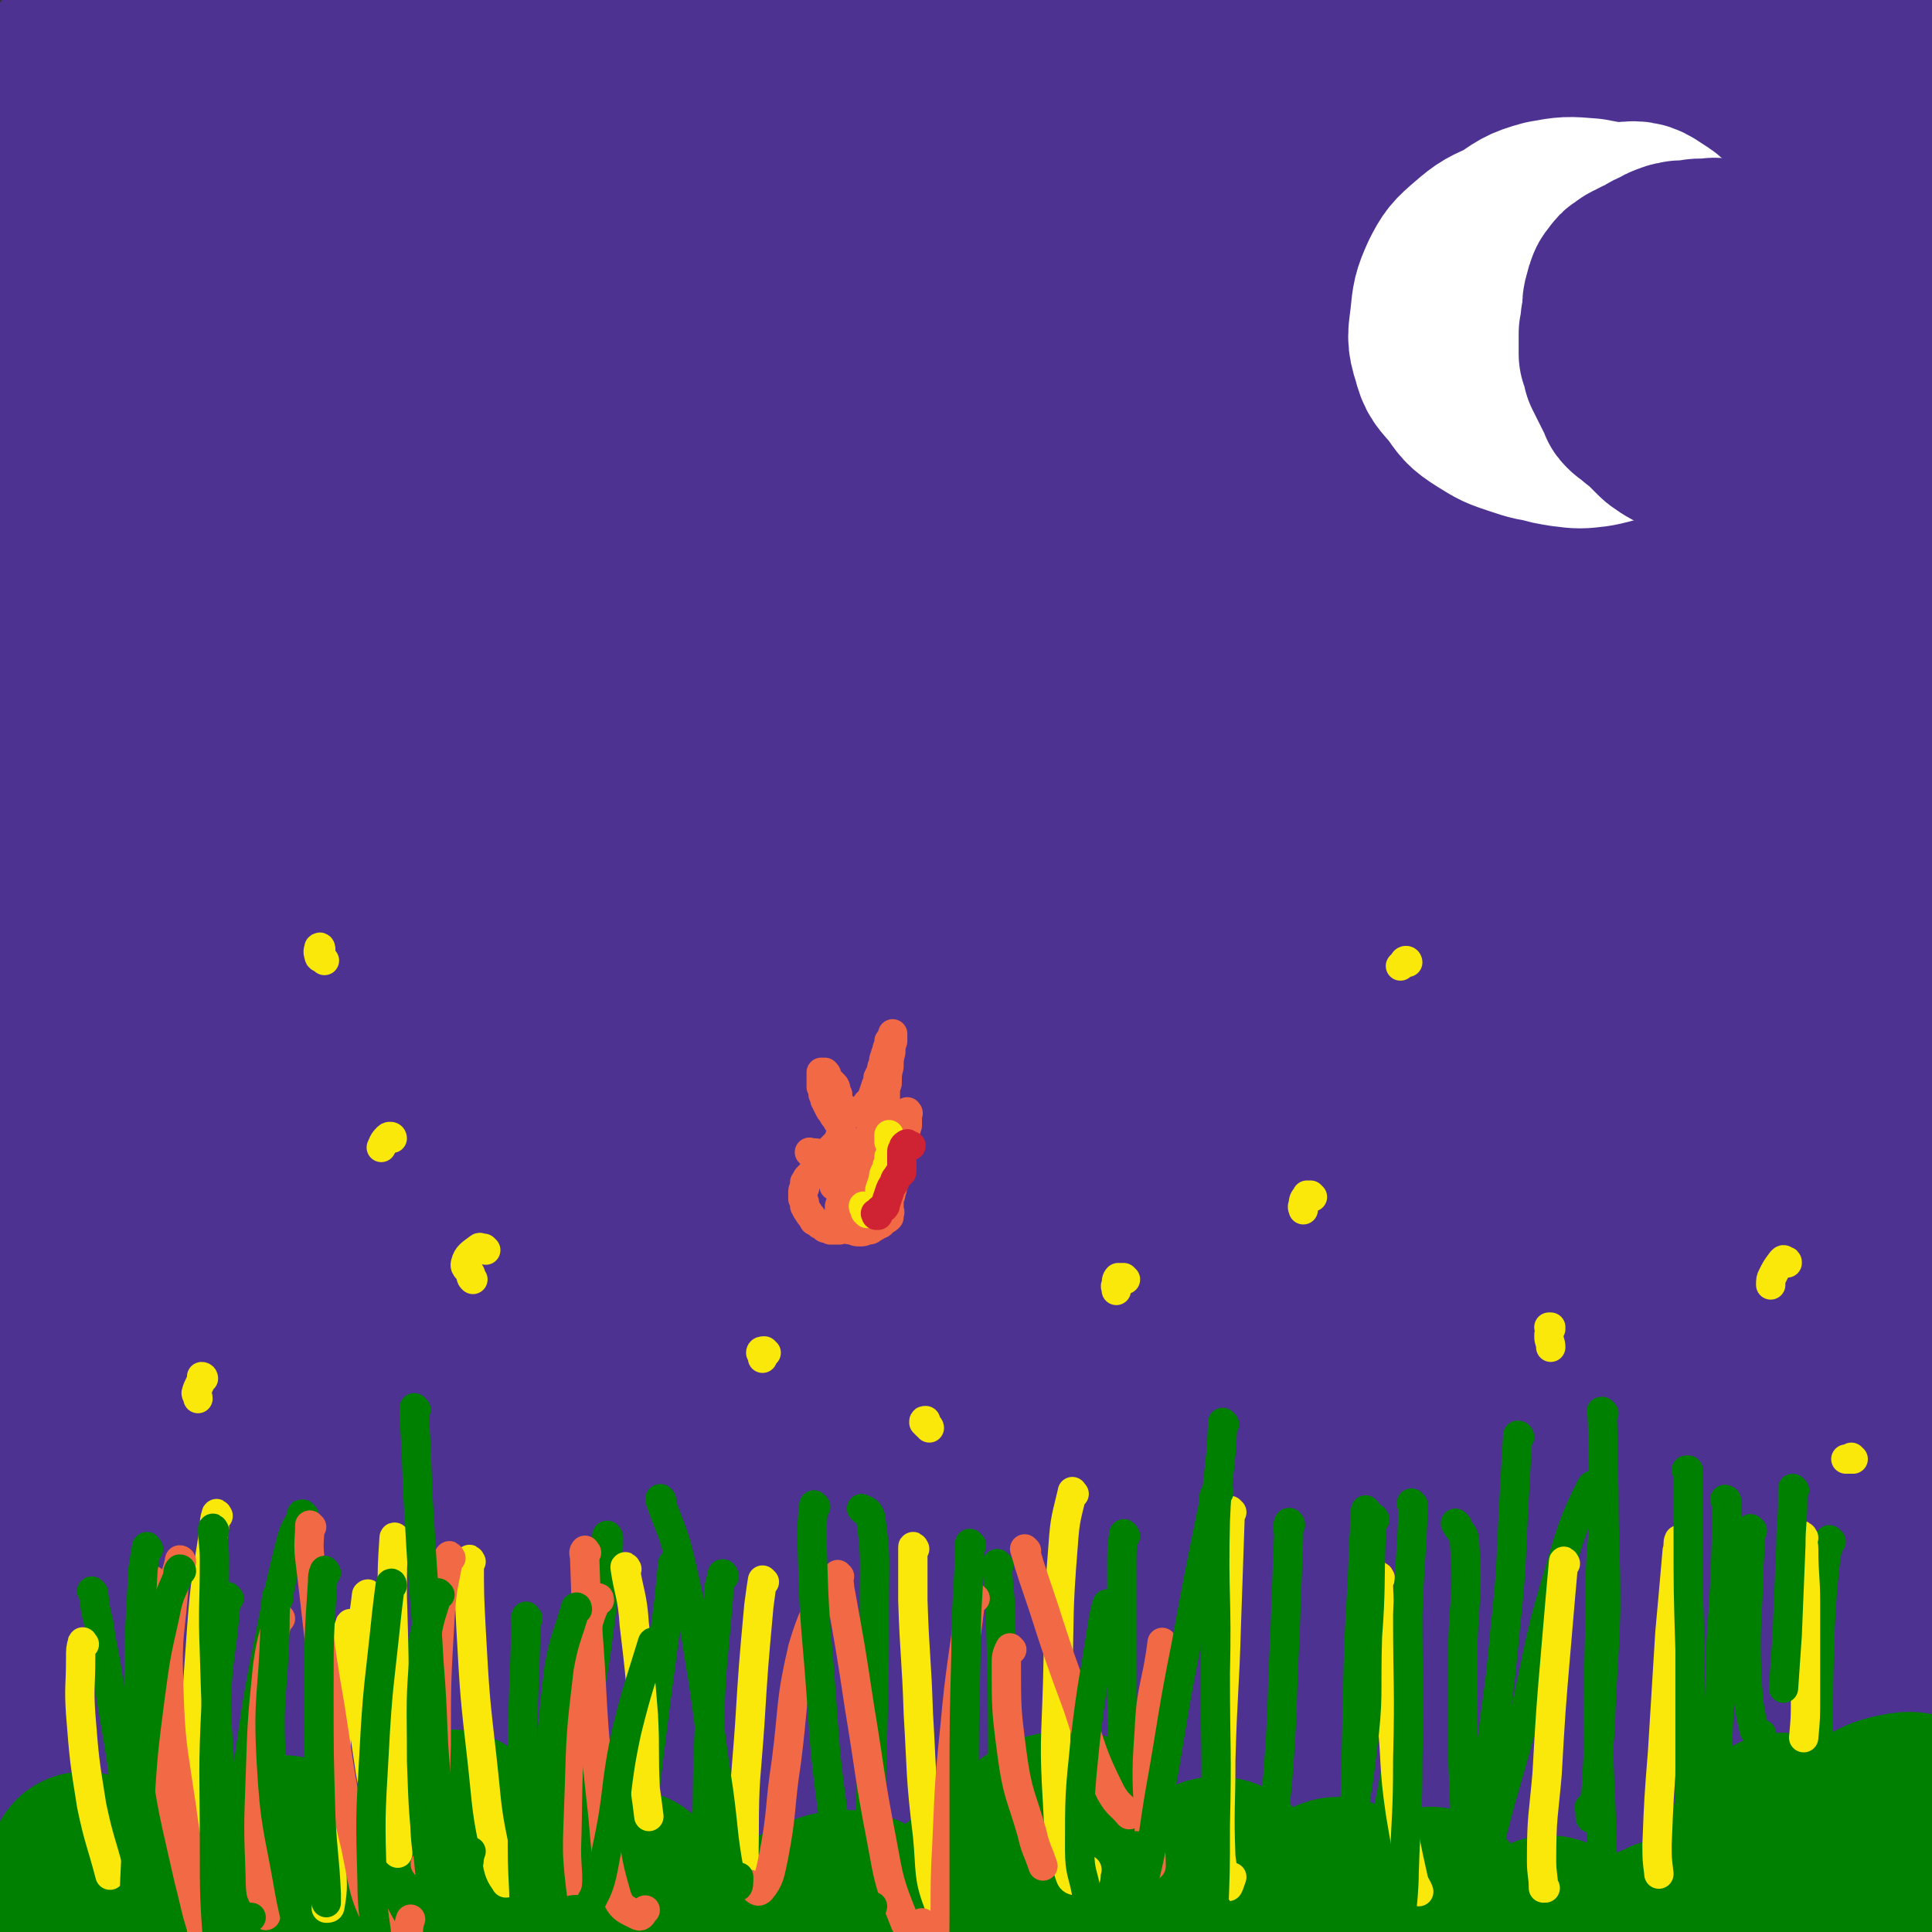 <svg viewBox='0 0 1054 1054' version='1.1' xmlns='http://www.w3.org/2000/svg' xmlns:xlink='http://www.w3.org/1999/xlink'><rect x="0" y="0" width="1054" height="1054" fill="#333333" stroke="none"/><g fill='none' stroke='#4D3292' stroke-width='53' stroke-linecap='round' stroke-linejoin='round'><path d='M644,149c0,0 -2,-1 -1,-1 4,-2 5,-3 10,-4 13,-4 14,-3 27,-7 8,-2 8,-1 15,-4 1,0 1,-1 1,-1 -8,-1 -9,0 -18,0 -23,0 -23,0 -45,1 -35,0 -35,0 -70,-1 -41,-1 -41,-1 -82,-3 -55,-3 -55,-4 -109,-7 -48,-2 -48,-2 -96,-4 -38,0 -38,-1 -76,0 -32,1 -32,2 -63,5 -18,2 -18,2 -35,4 -14,2 -15,1 -29,4 -5,1 -13,4 -10,4 16,3 24,3 48,2 49,-2 49,-4 98,-9 50,-4 50,-5 99,-8 58,-5 58,-5 116,-8 59,-2 59,-2 118,-3 54,-1 54,0 108,0 47,0 47,-1 95,-1 39,0 39,0 77,0 18,0 18,0 36,-1 11,0 12,1 23,-2 2,-1 6,-4 3,-5 -9,-7 -12,-7 -26,-10 -30,-8 -30,-7 -60,-12 -43,-7 -43,-6 -86,-11 -51,-6 -51,-5 -103,-10 -59,-6 -59,-7 -119,-11 -61,-4 -61,-4 -122,-5 -57,-1 -57,-1 -114,0 -39,2 -39,3 -77,6 -27,3 -27,3 -53,6 -20,2 -20,2 -40,6 -14,2 -14,2 -29,5 -2,0 -7,1 -5,1 17,0 22,-1 44,-2 58,-5 58,-7 117,-11 52,-3 52,-3 104,-4 60,-2 60,-3 119,-2 59,0 59,1 118,4 58,2 58,3 115,6 56,3 56,2 113,5 37,3 37,3 75,7 28,3 28,4 55,7 16,2 16,2 32,4 9,1 9,1 18,1 4,1 10,1 8,0 -6,-3 -11,-5 -23,-8 -28,-8 -28,-9 -57,-14 -44,-9 -44,-9 -89,-15 -48,-7 -49,-7 -97,-12 -53,-5 -53,-6 -106,-9 -58,-3 -58,-4 -116,-3 -59,2 -59,3 -118,9 -54,6 -54,6 -107,16 -35,6 -35,6 -70,16 -22,6 -23,5 -43,16 -7,4 -13,7 -11,13 2,6 8,8 18,11 29,7 30,6 61,8 39,3 39,1 78,2 51,0 51,-1 102,-1 55,0 55,-1 110,1 49,2 49,1 98,7 36,4 36,5 71,14 13,3 13,5 26,10 '/></g>
<g fill='none' stroke='#4D3292' stroke-width='105' stroke-linecap='round' stroke-linejoin='round'><path d='M947,168c-1,0 -1,-1 -1,-1 -10,-6 -8,-9 -19,-12 -43,-12 -44,-11 -89,-19 -60,-9 -60,-8 -120,-15 -66,-6 -66,-6 -132,-10 -77,-4 -77,-3 -153,-6 -75,-2 -75,-1 -149,-4 -54,-2 -54,-3 -109,-5 -28,-1 -28,-1 -55,-1 -12,-1 -22,0 -23,0 -1,0 10,0 20,0 35,-3 35,-3 70,-6 43,-5 43,-6 87,-10 56,-6 56,-6 111,-11 62,-5 62,-5 125,-9 59,-3 59,-1 119,-3 49,-2 49,-3 99,-6 38,-2 38,-1 76,-3 24,-1 24,0 49,-2 8,-1 9,0 17,-3 3,-1 6,-3 4,-4 -9,-7 -12,-8 -25,-11 -29,-6 -30,-5 -60,-7 -46,-4 -46,-3 -92,-5 -58,-2 -58,-1 -115,-2 -66,-1 -66,-3 -132,-2 -69,1 -69,0 -138,6 -55,4 -55,5 -110,13 -34,5 -34,5 -67,12 -30,6 -30,5 -59,14 -23,7 -26,4 -44,16 -8,5 -15,13 -9,18 21,16 30,17 62,23 76,15 77,10 154,18 65,6 66,5 131,10 72,6 72,6 143,12 75,7 75,6 149,14 68,8 68,9 136,18 41,6 41,6 82,12 29,4 29,4 57,8 26,4 26,4 52,8 20,3 21,2 41,6 7,2 15,4 14,6 -1,2 -9,2 -18,2 -51,0 -51,0 -103,-2 -78,-4 -78,-6 -157,-9 -68,-2 -68,-2 -137,-1 -76,1 -76,1 -153,5 -74,4 -74,4 -148,10 -63,5 -63,5 -126,12 -30,3 -30,3 -60,8 -22,4 -22,4 -44,9 -18,4 -19,3 -36,9 -6,2 -16,6 -12,8 13,6 23,6 45,7 52,0 53,-2 105,-5 54,-3 53,-5 107,-7 74,-3 74,-3 148,-3 55,-1 55,0 111,1 73,1 73,-1 146,2 54,2 54,4 107,8 32,3 32,3 65,7 23,3 23,3 46,6 14,1 14,1 28,3 8,0 18,2 16,1 -2,-1 -12,-3 -24,-5 -53,-8 -53,-9 -106,-14 -55,-5 -56,-5 -112,-6 -65,0 -65,2 -131,4 -69,3 -69,1 -138,6 -69,5 -69,5 -138,14 -60,8 -60,9 -120,19 -35,7 -35,7 -70,15 -26,6 -26,6 -52,12 -20,5 -20,4 -39,11 -5,1 -12,5 -8,5 22,3 30,1 60,0 67,-3 67,-5 134,-8 62,-2 62,-3 124,-2 71,0 71,1 143,5 70,5 70,5 141,14 62,9 62,8 124,21 51,10 50,12 101,25 26,6 26,7 51,13 19,4 19,4 37,7 15,3 15,2 30,5 4,0 11,2 8,1 -35,-3 -43,-4 -85,-9 -56,-7 -56,-9 -113,-15 -67,-6 -68,-7 -135,-9 -83,-3 -83,-3 -165,-1 -86,2 -86,1 -172,8 -68,5 -68,7 -136,15 -33,4 -33,4 -67,9 -35,5 -35,5 -71,9 -27,3 -27,3 -55,5 '/><path d='M861,516c0,0 -1,-1 -1,-1 12,0 13,-1 26,1 9,1 15,1 18,4 1,1 -5,2 -9,3 -28,3 -28,3 -55,4 -40,1 -40,0 -79,-1 -52,-1 -51,-2 -103,-3 -64,-2 -64,-2 -128,-1 -69,0 -69,-1 -137,3 -65,3 -65,4 -130,10 -42,3 -42,4 -84,9 -27,2 -27,3 -54,6 -5,0 -13,1 -10,0 16,-2 25,-3 49,-5 56,-6 55,-8 111,-11 66,-4 66,-4 132,-4 75,1 75,0 150,4 76,5 76,5 151,13 66,6 66,7 131,16 37,4 37,4 73,9 20,2 20,2 40,4 17,2 17,1 33,3 6,0 17,1 12,1 -36,-2 -46,-3 -92,-6 -68,-5 -68,-7 -136,-12 -74,-5 -74,-6 -148,-9 -81,-2 -81,-4 -163,-1 -82,3 -83,4 -165,13 -57,6 -57,7 -114,16 -29,4 -28,5 -57,10 -23,4 -24,3 -47,8 -11,2 -26,5 -20,6 16,3 32,1 64,1 72,0 72,-2 143,-2 68,-1 68,-2 136,0 74,2 74,2 147,7 70,5 70,5 139,11 58,6 58,7 115,14 38,5 38,5 75,11 17,3 17,3 34,7 8,3 18,5 16,7 -5,4 -15,4 -29,5 -45,4 -45,3 -89,5 -58,1 -58,1 -116,1 -69,1 -69,0 -138,2 -75,3 -75,2 -150,8 -70,5 -70,5 -139,14 -44,6 -44,7 -88,16 -26,5 -26,5 -52,11 -3,1 -10,4 -7,4 26,0 32,-2 64,-3 53,-2 53,-3 106,-4 66,-1 66,-2 132,0 73,2 73,3 146,9 69,7 69,7 138,17 56,8 56,9 111,20 34,6 34,7 67,13 18,4 18,4 36,8 6,2 14,3 13,3 -3,1 -11,0 -22,0 -46,-1 -46,0 -91,-2 -55,-3 -55,-5 -110,-7 -66,-3 -66,-4 -133,-4 -74,0 -75,-1 -149,4 -73,5 -73,6 -145,15 -48,7 -48,8 -95,16 -29,5 -28,6 -56,12 -11,2 -21,2 -22,5 -2,2 7,4 16,4 56,1 56,-2 113,-2 68,0 68,-2 135,1 77,4 77,3 153,14 72,9 72,11 143,26 59,13 59,15 118,30 43,10 43,11 86,19 19,4 19,3 38,4 14,0 20,2 28,0 2,-1 -3,-4 -7,-5 -35,-9 -35,-10 -71,-15 -55,-8 -55,-8 -110,-13 -70,-6 -70,-8 -141,-11 -80,-3 -80,-4 -160,-1 -78,3 -79,5 -156,13 -52,5 -52,6 -103,14 -23,3 -24,3 -47,8 -4,0 -9,2 -7,3 18,5 24,6 49,9 44,3 44,1 89,3 56,2 57,0 113,4 64,5 64,5 128,13 64,8 64,9 128,20 58,9 57,11 115,21 44,7 44,7 88,14 22,3 22,3 44,6 12,2 12,1 23,3 0,0 1,0 0,0 -26,0 -27,0 -53,-1 -46,0 -46,1 -93,0 -60,-1 -60,-2 -120,-4 -65,-2 -65,-3 -131,-5 -64,-1 -64,-2 -128,-2 -55,0 -55,1 -109,4 -38,2 -38,3 -76,6 -11,1 -22,1 -23,1 -1,0 9,-1 18,-2 28,-2 28,-3 56,-6 41,-5 41,-7 83,-10 47,-3 47,-2 94,-2 41,-1 41,0 81,2 26,1 26,2 52,4 6,1 14,2 13,3 -3,1 -11,1 -21,1 -29,1 -29,2 -58,2 -38,1 -38,1 -77,2 -43,0 -43,0 -85,2 -42,2 -42,1 -83,4 -34,3 -34,3 -68,6 -21,2 -21,3 -42,6 -14,2 -14,2 -29,4 -4,1 -4,0 -8,1 -2,1 -2,1 -3,2 -1,0 -1,1 -1,2 0,0 0,0 0,1 0,1 0,1 0,1 -1,0 -1,0 -1,0 -1,-1 -1,-1 -1,-1 -2,-2 -1,-3 -2,-5 -3,-3 -2,-3 -5,-6 -5,-3 -5,-3 -11,-6 -7,-3 -7,-2 -14,-6 -7,-4 -7,-4 -15,-8 -6,-4 -6,-4 -11,-9 -5,-4 -5,-4 -9,-9 -3,-5 -3,-5 -5,-11 -2,-6 -2,-6 -3,-12 -1,-6 -1,-7 -2,-13 -1,-6 -1,-6 -2,-13 -2,-6 -2,-6 -4,-12 -2,-7 -2,-7 -4,-13 -2,-8 -2,-8 -3,-16 -1,-8 -1,-9 -2,-17 -1,-10 0,-10 0,-19 0,-9 0,-9 0,-19 0,-9 0,-9 0,-19 0,-9 0,-9 0,-19 0,-10 -1,-10 0,-20 1,-10 1,-10 3,-21 3,-10 3,-10 6,-21 2,-10 3,-9 5,-20 2,-9 2,-9 3,-19 2,-10 1,-10 2,-20 1,-11 0,-11 2,-21 1,-10 2,-10 4,-20 2,-10 2,-10 5,-20 3,-11 3,-11 5,-22 3,-10 2,-10 4,-21 2,-10 2,-10 3,-19 2,-9 2,-9 2,-18 1,-8 1,-8 1,-17 0,-9 0,-9 0,-18 0,-10 0,-10 0,-19 0,-9 0,-9 -1,-18 0,-9 0,-9 -1,-18 -1,-9 -1,-9 -2,-18 -1,-9 -1,-9 -2,-17 -1,-10 -1,-10 -1,-19 -1,-9 -1,-9 -2,-18 0,-9 0,-9 0,-19 0,-8 0,-8 0,-17 0,-9 1,-9 1,-18 0,-9 0,-9 0,-18 0,-10 0,-10 -1,-19 -1,-8 -1,-8 -2,-17 -1,-8 -1,-8 -2,-17 -2,-8 -1,-8 -3,-15 -2,-8 -2,-8 -4,-15 -2,-6 -2,-6 -5,-13 -1,-6 -2,-6 -3,-12 -1,-5 -1,-5 -2,-11 0,-6 0,-7 1,-13 2,-8 3,-8 5,-15 2,-7 2,-7 4,-13 2,-6 2,-6 4,-11 2,-5 1,-5 3,-10 1,-6 1,-6 2,-11 2,-5 2,-5 3,-11 1,-6 1,-6 2,-11 1,-5 2,-5 2,-10 1,-4 1,-4 2,-8 0,-4 0,-4 0,-8 0,-4 -1,-4 -2,-8 -1,-4 -1,-3 -2,-7 -1,-3 -1,-3 -2,-7 -1,-2 0,-2 -1,-5 0,-2 0,-2 0,-4 1,-1 1,-1 2,-2 1,-1 2,-1 4,-2 5,-1 5,-1 9,-2 8,-1 8,-1 16,-2 19,-4 19,-4 38,-7 13,-1 14,-1 27,-2 14,-1 14,-1 27,-2 21,-1 21,0 41,-1 17,0 17,0 35,0 18,0 18,0 36,0 18,0 18,1 36,1 19,1 19,0 37,0 19,1 19,1 38,1 20,0 20,0 39,0 19,0 20,0 39,-1 20,0 20,-1 40,-1 20,-1 20,-1 41,-2 21,-1 21,-1 41,-2 21,0 21,0 41,-1 20,0 21,0 41,0 19,-1 19,-1 38,-1 16,0 16,0 33,0 15,0 15,0 29,1 14,1 14,0 29,1 14,2 14,2 29,3 13,1 13,1 26,2 10,1 10,1 19,2 10,1 10,1 19,2 11,1 11,1 21,2 10,1 10,1 20,2 7,1 7,1 15,1 6,1 6,1 12,2 6,0 6,0 13,0 7,1 7,1 14,1 6,1 6,1 11,2 5,0 5,0 9,1 4,1 4,1 7,2 2,1 3,1 4,2 1,1 1,1 2,3 1,1 1,2 1,3 1,3 1,3 2,6 1,3 2,2 3,5 2,4 2,4 3,7 2,4 2,4 3,8 0,5 0,5 0,9 0,6 0,6 -1,11 -1,7 -1,7 -2,13 -1,7 -1,7 -2,14 -1,7 -1,7 0,14 0,7 0,7 1,14 1,7 1,7 2,14 1,6 1,6 1,12 0,7 0,7 0,14 1,7 1,7 2,14 1,8 1,8 3,15 1,8 2,8 4,15 1,7 1,7 2,14 1,7 1,7 2,14 1,7 0,7 1,14 1,8 1,8 1,15 0,9 0,9 1,17 0,9 0,9 0,18 -1,8 0,8 -1,17 0,8 0,8 -1,17 -1,9 -1,9 -2,17 -1,10 -2,10 -3,20 -1,10 -1,10 -2,20 -1,9 -1,9 -1,18 -1,9 0,9 0,18 0,9 0,9 0,18 -1,9 0,9 -1,19 0,10 0,10 -1,20 0,10 0,10 0,20 0,9 0,9 0,19 0,8 0,8 0,17 1,9 1,9 1,18 1,9 1,9 1,18 1,9 1,9 1,18 1,9 1,9 2,18 1,8 1,8 1,16 1,8 1,8 1,15 -1,8 0,8 -1,16 0,9 -1,9 -1,17 -1,8 -1,8 -2,16 -1,7 -1,7 -1,14 -1,7 -1,7 -2,14 -1,7 -1,7 -1,14 -1,8 -1,8 -2,16 -2,10 -2,10 -3,21 -1,10 -1,10 -2,20 -1,10 -1,10 -1,19 0,9 0,9 0,18 0,8 0,8 0,17 1,8 1,8 2,17 0,9 0,9 0,19 1,9 1,9 1,19 0,9 0,9 0,19 1,7 1,7 2,15 1,6 1,6 3,12 1,5 1,5 2,10 1,5 1,5 2,9 1,4 1,4 2,8 0,4 0,4 0,7 1,3 1,3 1,6 0,2 0,2 0,4 0,2 0,2 0,3 0,0 0,1 0,1 -2,0 -2,0 -4,1 -4,1 -4,0 -8,1 -5,1 -5,1 -11,2 -6,1 -6,1 -13,2 -8,1 -8,1 -17,1 -18,1 -18,1 -35,2 -13,0 -13,-1 -26,0 -16,0 -16,0 -32,2 -16,2 -16,2 -31,5 -13,2 -13,2 -26,5 -14,2 -13,3 -27,5 -16,3 -16,3 -31,4 -18,2 -18,2 -35,3 -18,1 -18,1 -37,2 -20,0 -20,0 -41,1 -23,0 -23,0 -47,1 -25,1 -25,1 -50,1 -26,1 -26,2 -53,2 -27,1 -27,1 -54,2 -26,0 -26,0 -52,0 -26,0 -26,-1 -52,-1 -26,-1 -26,-1 -53,-1 -25,-1 -25,0 -51,-1 -24,-1 -24,-1 -49,-3 -18,-1 -18,-1 -35,-3 -18,-1 -18,-1 -35,-2 -12,-1 -12,-1 -24,-1 -12,-1 -12,-1 -24,-1 -14,-1 -14,0 -27,-1 -11,-1 -11,-1 -22,-2 -6,-1 -6,-1 -12,-3 -2,-1 -3,-1 -4,-4 -1,-2 -2,-3 0,-6 4,-6 5,-6 10,-11 7,-8 7,-7 14,-15 8,-8 8,-8 17,-17 10,-11 10,-11 21,-22 14,-15 14,-15 28,-31 8,-9 8,-9 16,-17 9,-8 9,-9 20,-15 11,-6 11,-6 23,-10 3,-1 7,-2 7,-1 -1,1 -4,3 -7,4 -13,6 -13,7 -26,12 -14,5 -14,5 -29,9 -11,2 -11,2 -22,4 -12,2 -13,1 -25,3 -12,2 -12,2 -23,3 -5,1 -7,1 -10,1 -1,1 1,1 3,0 5,0 6,0 11,-2 7,-2 8,-2 14,-6 7,-4 8,-4 12,-10 4,-6 4,-7 6,-16 2,-12 1,-12 2,-24 2,-17 1,-17 3,-33 3,-28 3,-29 8,-57 4,-24 5,-24 10,-49 2,-11 2,-11 4,-22 1,-3 2,-5 0,-6 -1,-1 -2,2 -5,4 -6,6 -6,6 -11,12 -10,13 -10,12 -18,26 -11,18 -12,18 -21,37 -9,18 -8,19 -15,38 -5,14 -5,14 -8,29 -1,7 -2,8 -1,15 1,2 3,3 5,3 6,-3 7,-4 12,-10 16,-16 17,-16 31,-34 22,-29 22,-29 40,-61 12,-23 11,-24 19,-48 5,-18 7,-19 6,-37 -1,-10 -2,-12 -10,-18 -6,-6 -9,-5 -19,-6 -8,0 -8,1 -16,5 -13,5 -14,5 -25,14 -14,11 -15,11 -25,26 -10,13 -11,14 -16,29 -3,10 -4,12 -1,22 2,8 4,10 11,12 9,3 12,4 21,-1 32,-14 34,-14 61,-36 29,-23 27,-27 52,-54 17,-20 19,-19 34,-40 9,-14 12,-15 15,-30 2,-9 1,-12 -5,-19 -8,-10 -10,-8 -22,-14 -12,-6 -12,-5 -25,-10 -15,-5 -15,-5 -30,-11 -14,-5 -14,-5 -28,-10 -9,-3 -9,-3 -18,-6 -10,-3 -10,-2 -20,-5 -9,-2 -9,-1 -17,-5 -2,-1 -4,-3 -2,-4 11,-6 14,-6 29,-10 35,-9 36,-8 71,-15 42,-8 42,-8 83,-14 40,-5 40,-4 79,-7 39,-2 39,-1 78,-3 36,-1 36,0 71,-1 34,-2 34,-2 68,-5 34,-3 34,-3 68,-6 33,-2 33,-3 67,-5 29,-2 29,-2 58,-3 25,-2 25,-2 49,-3 20,0 21,0 41,1 18,1 18,1 36,3 16,2 16,3 31,6 11,2 11,3 22,5 12,3 12,4 24,7 6,1 6,1 13,2 4,1 4,1 8,2 3,1 3,0 7,1 3,0 3,0 7,1 4,0 4,0 8,0 3,1 3,1 7,2 2,0 2,0 3,1 1,0 1,1 1,1 -1,2 -2,2 -4,3 -3,3 -3,3 -6,6 -3,4 -3,4 -6,9 -4,6 -4,6 -7,12 -5,14 -6,14 -9,28 -3,13 -2,13 -2,26 0,12 0,13 1,25 1,6 1,6 2,13 2,7 2,7 3,15 2,8 2,8 4,16 1,9 1,9 1,18 1,10 1,10 1,20 1,11 0,11 1,22 2,12 2,12 5,23 2,12 3,12 5,24 2,12 2,12 4,25 2,13 2,13 3,26 1,15 0,16 0,32 -1,11 -1,11 -1,22 -1,14 -1,14 -1,28 0,9 0,9 0,19 0,7 0,7 1,14 0,4 0,4 0,8 -1,1 0,1 -1,2 0,1 0,1 -1,1 -3,-1 -3,-1 -6,-2 -7,-4 -7,-4 -14,-9 -8,-5 -7,-7 -14,-12 -9,-5 -9,-6 -18,-9 -17,-7 -18,-6 -36,-10 -24,-5 -25,-4 -49,-9 -23,-5 -23,-5 -47,-10 -18,-4 -18,-4 -36,-8 -11,-2 -11,-3 -22,-2 -6,0 -8,0 -12,4 -3,3 -4,5 -3,9 2,6 2,7 7,12 7,7 8,7 17,11 14,4 15,3 30,5 21,3 21,2 42,4 24,2 24,2 47,4 17,2 17,2 34,5 18,4 18,4 35,9 9,4 9,4 17,9 8,5 8,5 16,11 7,6 7,6 13,13 4,5 4,6 6,11 2,4 1,4 2,8 0,2 0,2 -1,4 0,3 -1,3 -2,5 -1,3 -1,3 -2,6 -1,4 -1,4 -2,8 0,2 0,2 0,5 -1,2 0,2 -1,3 0,0 0,0 0,-1 -1,-3 -1,-4 -2,-7 -2,-9 -2,-9 -5,-16 -5,-14 -6,-14 -11,-27 -7,-20 -7,-20 -14,-40 -4,-13 -4,-13 -8,-26 -3,-14 -4,-14 -6,-28 -3,-16 -3,-16 -6,-32 -3,-18 -3,-18 -5,-35 -3,-15 -2,-15 -5,-29 -2,-10 -2,-11 -5,-20 -1,-6 -2,-6 -4,-12 -2,-3 -2,-3 -4,-6 -1,-2 -1,-2 -3,-3 -1,-1 -1,-1 -1,-2 -1,-1 0,-1 -1,-2 -1,-1 -1,-2 -2,-2 -4,-1 -5,-1 -9,0 -4,0 -4,1 -8,2 -1,0 -1,0 -2,0 0,0 0,0 0,0 1,0 1,0 2,0 3,0 3,-1 5,-1 2,1 3,1 3,2 1,5 1,6 0,10 -1,6 -2,5 -4,10 -1,3 -1,3 -2,5 0,1 0,1 0,1 0,0 0,0 0,0 0,0 0,0 0,0 3,-2 3,-2 5,-4 3,-5 3,-5 6,-10 7,-12 7,-12 13,-24 9,-16 10,-16 18,-32 9,-18 9,-18 18,-35 5,-11 5,-11 11,-21 7,-12 7,-12 14,-24 8,-13 8,-13 16,-27 7,-13 7,-13 14,-26 6,-13 6,-13 11,-25 5,-12 5,-12 9,-24 3,-10 4,-10 6,-21 2,-9 2,-9 3,-19 1,-7 1,-8 1,-15 -1,-7 -1,-8 -4,-14 -3,-6 -4,-6 -9,-11 -5,-6 -5,-6 -12,-10 -8,-5 -8,-4 -17,-8 -13,-6 -13,-6 -26,-11 -15,-5 -15,-5 -29,-9 -16,-4 -16,-4 -33,-7 -20,-4 -20,-4 -40,-8 -18,-4 -18,-3 -36,-8 -13,-4 -13,-5 -26,-11 -9,-4 -9,-6 -18,-9 -9,-3 -9,-3 -18,-4 -7,-1 -7,-1 -14,-1 -5,0 -5,0 -10,2 -2,0 -2,1 -4,2 -1,0 -1,0 -1,0 0,0 0,0 0,0 1,1 1,1 1,2 0,3 1,3 0,5 -1,3 -1,4 -3,6 -4,3 -4,3 -9,5 -7,3 -7,3 -14,5 -14,4 -14,4 -27,7 -16,3 -16,3 -32,5 -17,1 -17,2 -34,1 -14,-1 -14,-2 -28,-5 -10,-2 -10,-2 -19,-4 -8,-3 -8,-2 -16,-5 -7,-3 -7,-3 -14,-6 -8,-4 -8,-4 -16,-8 -9,-4 -9,-4 -18,-9 -9,-4 -9,-4 -19,-9 -9,-5 -9,-5 -19,-10 -11,-4 -11,-5 -22,-8 -13,-4 -14,-3 -27,-5 -15,-3 -15,-2 -29,-4 -13,-2 -13,-2 -26,-5 -11,-2 -11,-2 -22,-5 -12,-4 -12,-4 -24,-8 -10,-4 -10,-5 -21,-9 -13,-4 -13,-4 -26,-8 -16,-4 -16,-4 -31,-7 -18,-3 -18,-3 -36,-6 -13,-2 -14,-1 -27,-3 -17,-2 -17,-2 -34,-4 -13,-2 -13,-2 -27,-3 -9,-1 -9,-2 -19,-3 -10,-1 -10,-1 -20,-1 -7,-1 -7,-1 -15,-1 -3,0 -3,0 -5,0 -1,0 -1,0 -1,0 1,0 1,0 3,0 4,-1 4,-1 8,-2 11,-1 11,-2 22,-3 19,-3 19,-3 37,-4 16,-1 16,-1 31,-1 23,1 23,1 45,2 15,0 15,1 30,1 12,0 12,0 23,0 5,0 7,-1 11,-1 0,0 -1,0 -2,0 -11,0 -11,0 -21,0 -17,1 -17,0 -34,0 -15,1 -15,0 -30,1 -20,2 -20,2 -40,5 -15,2 -15,1 -29,4 -14,3 -14,3 -27,8 -4,1 -4,1 -7,3 '/></g>
<g fill='none' stroke='#FFFFFF' stroke-width='105' stroke-linecap='round' stroke-linejoin='round'><path d='M843,144c0,0 -1,0 -1,-1 0,0 0,0 0,-1 0,0 0,-1 0,-1 -1,0 -1,0 -1,0 -2,2 -2,2 -4,4 -3,2 -3,2 -7,4 -4,2 -4,2 -8,5 -4,2 -4,2 -6,4 -2,3 -2,3 -3,6 -2,4 -3,4 -4,9 -2,5 -2,5 -3,10 0,5 -1,5 1,10 1,4 2,5 5,8 4,4 5,4 10,7 6,2 6,2 13,3 7,2 7,2 14,3 7,1 7,0 15,0 5,0 5,0 10,-1 5,-1 5,-1 10,-3 6,-3 6,-2 11,-6 4,-2 5,-2 8,-6 3,-3 3,-3 5,-8 3,-5 3,-5 4,-10 1,-6 1,-6 1,-12 0,-5 0,-6 -2,-11 -2,-5 -2,-5 -5,-9 -4,-4 -4,-4 -8,-7 -5,-3 -5,-4 -10,-5 -6,-3 -7,-2 -13,-3 -9,0 -9,-1 -18,1 -7,2 -7,2 -13,6 -6,4 -6,4 -11,9 -4,6 -4,6 -7,13 -3,7 -3,7 -3,15 -1,6 -1,6 1,12 2,5 2,5 5,9 3,4 4,3 8,6 4,4 4,4 9,6 5,3 5,2 10,4 6,1 6,1 11,1 5,0 5,1 10,0 5,-1 5,-1 9,-3 6,-2 6,-2 10,-6 4,-3 4,-4 8,-8 3,-5 3,-5 5,-10 2,-6 2,-6 3,-12 0,-7 0,-7 0,-14 0,-8 0,-8 -1,-15 -1,-8 0,-8 -3,-15 -2,-5 -2,-6 -7,-9 -6,-4 -7,-5 -14,-4 -14,0 -15,1 -28,5 -11,4 -11,4 -21,9 -9,5 -9,5 -16,11 -6,6 -6,7 -9,14 -4,7 -4,7 -6,15 -1,8 -1,8 -1,16 1,8 1,8 4,16 3,6 3,7 7,12 5,5 5,5 11,9 6,4 6,4 13,6 6,2 7,2 13,3 8,1 8,1 16,0 5,-1 5,-1 11,-3 6,-3 6,-2 12,-5 7,-4 7,-4 13,-10 7,-5 7,-4 12,-11 4,-6 5,-6 7,-14 2,-7 1,-8 1,-16 0,-9 2,-9 0,-17 -2,-8 -2,-9 -6,-15 -5,-7 -6,-7 -13,-12 -8,-5 -8,-5 -17,-9 -12,-4 -12,-4 -23,-6 -12,-1 -12,-1 -23,1 -11,3 -11,4 -20,10 -9,4 -10,4 -18,11 -7,6 -8,7 -12,15 -4,9 -4,10 -5,20 -1,9 -2,10 1,19 2,8 3,8 9,15 5,7 5,8 13,13 8,5 8,5 17,8 9,3 9,3 19,4 10,1 10,1 20,1 7,0 7,0 14,-2 7,-1 7,-1 14,-3 7,-3 7,-4 13,-8 6,-4 7,-4 11,-10 4,-6 4,-6 6,-13 1,-8 1,-8 1,-16 0,-9 0,-9 -2,-18 -1,-8 -1,-8 -4,-15 -3,-7 -4,-7 -8,-13 -5,-6 -4,-7 -10,-10 -7,-4 -8,-4 -16,-4 -14,0 -14,0 -28,3 -12,3 -12,3 -24,8 -10,4 -10,4 -19,11 -7,6 -8,6 -12,14 -5,7 -4,8 -5,16 -2,8 -3,8 -1,16 1,6 2,7 7,12 5,6 6,5 12,9 8,5 8,4 16,7 8,4 8,4 16,6 7,2 7,2 14,3 7,1 7,1 14,0 5,0 5,0 10,-2 6,-2 6,-2 12,-6 5,-3 5,-3 9,-8 4,-5 4,-5 7,-11 3,-7 4,-7 6,-15 2,-8 1,-8 1,-17 -1,-8 0,-8 -3,-16 -3,-7 -4,-8 -10,-13 -7,-5 -7,-6 -16,-8 -13,-3 -14,-3 -28,-2 -13,0 -14,0 -27,4 -13,3 -13,5 -25,9 '/></g>
<g fill='none' stroke='#4D3292' stroke-width='105' stroke-linecap='round' stroke-linejoin='round'><path d='M990,268c-1,-1 -1,-1 -1,-1 0,-1 0,0 0,0 1,0 1,0 1,0 1,0 1,0 1,0 0,0 0,0 0,0 1,0 0,0 0,0 0,0 0,0 0,0 0,0 0,0 0,0 1,0 0,0 0,0 0,0 0,0 0,0 0,0 0,0 0,0 0,0 0,0 -1,0 0,0 0,0 -1,0 -1,0 -1,0 -2,-1 -2,0 -2,0 -3,0 -3,-1 -3,-1 -5,-1 -3,-1 -3,0 -5,-1 -3,-1 -3,-1 -5,-1 -3,-1 -3,-1 -5,-2 -2,-1 -2,-1 -4,-1 -3,-2 -3,-2 -6,-3 -3,-2 -3,-2 -7,-3 -2,-2 -2,-2 -5,-3 -3,-1 -3,-1 -6,-3 -2,-1 -2,-1 -5,-3 -2,-1 -2,-1 -5,-3 -2,-1 -2,-1 -5,-3 -3,-1 -3,0 -6,-2 -2,-1 -2,-1 -3,-2 -2,-1 -2,-1 -4,-3 -1,-1 -1,-1 -3,-3 -1,-1 -1,-1 -3,-3 0,-1 0,-1 -1,-1 -1,-1 -1,-1 -2,-2 -1,0 -1,0 -2,-1 -1,-1 -1,-1 -2,-2 -2,-1 -2,-1 -3,-2 -1,-1 -1,-1 -1,-3 -1,-2 -1,-2 -2,-3 -1,-2 -1,-2 -2,-4 -1,-2 -1,-2 -2,-4 -1,-2 -1,-2 -2,-4 0,-2 0,-2 -1,-4 0,-1 0,-1 -1,-3 0,-3 0,-3 0,-5 0,-3 0,-3 0,-6 1,-4 1,-4 1,-7 1,-4 1,-4 1,-8 0,-2 0,-2 1,-4 0,-2 0,-2 1,-3 0,-2 0,-2 2,-4 1,-2 1,-2 3,-3 2,-2 3,-2 5,-3 3,-2 3,-1 6,-3 3,-2 3,-2 6,-3 3,-2 3,-2 6,-3 2,-1 2,0 4,-1 2,0 2,0 4,0 1,0 1,0 3,0 2,-1 2,-1 4,-1 2,0 2,0 4,0 2,0 3,-1 5,0 3,0 3,0 6,1 2,1 2,1 4,1 1,1 1,1 3,1 1,1 1,1 3,1 1,1 1,1 2,1 0,1 0,1 1,1 0,0 0,0 0,1 1,1 0,1 1,1 0,1 0,1 1,2 0,1 0,1 1,3 1,1 1,1 2,2 2,1 2,1 3,3 1,1 1,1 1,2 1,0 1,1 1,1 0,0 0,0 0,0 0,0 0,0 0,0 0,0 0,0 0,0 0,0 0,0 -1,-1 -1,-1 -1,-1 -3,-2 -2,-2 -2,-2 -4,-3 -1,-1 -1,-1 -3,-2 -4,-2 -4,-1 -8,-2 -4,-1 -4,-1 -8,-1 -3,0 -3,0 -5,1 -3,1 -3,2 -6,3 -2,2 -3,2 -5,5 -2,2 -1,2 -3,5 -2,3 -2,3 -4,5 -1,2 -1,2 -2,4 -1,2 -1,2 -2,4 0,2 0,3 0,5 0,2 1,2 1,4 1,2 1,2 2,5 1,2 1,2 3,3 2,3 2,3 4,5 2,2 2,2 3,4 2,1 2,1 4,2 4,1 4,1 9,2 3,1 3,0 7,1 2,0 2,1 4,1 2,1 2,1 5,1 3,1 3,1 6,2 3,0 3,0 6,0 3,0 3,0 6,-1 2,0 2,0 4,-1 2,0 2,0 3,0 0,0 0,0 1,-1 0,-1 0,-1 0,-2 0,-1 0,-1 0,-2 -1,-2 -1,-2 -2,-3 -1,-2 -1,-2 -3,-3 -1,-1 -2,-1 -4,-2 -3,0 -3,0 -6,-1 -2,0 -2,0 -5,0 -3,-1 -3,-1 -5,-1 -3,0 -3,0 -5,0 -2,-1 -2,-1 -3,-1 -1,0 -1,0 -3,0 '/></g>
<g fill='none' stroke='#008000' stroke-width='105' stroke-linecap='round' stroke-linejoin='round'><path d='M47,1020c0,0 0,-1 -1,-1 0,0 1,1 1,1 0,2 0,2 0,4 0,3 -1,4 0,7 0,1 0,3 2,3 4,0 4,-2 9,-5 7,-4 7,-5 15,-8 16,-5 17,-8 33,-7 8,0 10,3 15,9 5,5 3,7 6,14 2,5 2,6 4,9 1,1 3,1 4,0 4,-5 3,-6 6,-12 3,-8 3,-8 7,-15 3,-5 3,-9 6,-9 3,0 4,3 6,7 4,12 3,13 6,26 4,13 1,15 8,27 5,8 9,12 17,12 8,-1 10,-6 16,-14 10,-13 9,-14 17,-28 7,-15 5,-16 13,-31 3,-7 4,-12 9,-13 4,0 6,4 9,10 7,13 4,14 10,27 6,13 5,15 14,25 6,7 8,9 16,10 8,1 10,0 16,-5 9,-8 7,-10 15,-19 5,-8 5,-10 12,-15 3,-1 5,-1 7,2 7,6 5,8 11,16 7,9 6,12 16,18 10,6 12,6 23,5 14,-2 14,-5 27,-11 12,-6 11,-9 24,-15 8,-3 9,-4 18,-4 8,1 7,4 15,6 9,3 10,5 19,4 13,-3 14,-4 26,-12 16,-11 13,-15 29,-26 13,-9 14,-14 27,-15 10,-1 12,2 20,9 8,9 4,12 11,23 5,6 5,8 11,11 7,2 9,1 17,-2 8,-4 7,-6 16,-11 5,-4 6,-6 11,-5 4,1 4,3 6,7 3,9 0,11 5,18 3,6 4,8 10,9 8,1 10,0 17,-5 10,-5 9,-7 18,-14 4,-2 6,-5 9,-4 3,2 1,6 2,12 1,8 -1,9 2,16 2,5 5,6 9,6 7,-1 8,-3 14,-9 9,-7 7,-9 16,-16 3,-3 6,-5 9,-3 5,3 3,7 7,13 4,9 2,10 8,17 4,6 5,8 11,8 8,0 9,-2 16,-6 9,-5 8,-7 15,-13 3,-2 4,-5 6,-4 2,0 1,3 2,7 3,7 1,9 6,14 3,5 5,6 11,6 8,-1 9,-3 17,-8 9,-4 8,-6 16,-11 4,-3 4,-3 10,-5 3,-2 3,-2 6,-2 3,0 3,3 7,2 6,0 7,0 12,-4 8,-8 7,-10 14,-20 5,-9 4,-9 9,-18 5,-7 4,-8 10,-13 3,-3 6,-5 8,-4 3,2 1,5 3,9 2,3 1,6 4,6 6,1 7,-1 13,-4 11,-6 11,-7 22,-13 10,-5 10,-7 21,-9 5,-1 8,-1 10,2 3,5 0,7 1,13 1,6 0,7 2,13 0,1 1,1 3,2 '/></g>
<g fill='none' stroke='#008000' stroke-width='16' stroke-linecap='round' stroke-linejoin='round'><path d='M51,869c0,0 -1,-1 -1,-1 0,0 1,1 1,1 1,9 1,9 3,17 2,15 3,15 5,30 5,32 6,32 10,65 4,27 3,27 7,53 2,17 -1,20 5,34 2,5 5,2 10,4 '/><path d='M166,827c-1,0 -1,-1 -1,-1 -1,0 0,0 0,1 -3,6 -4,6 -6,13 -6,24 -6,24 -11,49 -7,35 -7,35 -12,70 -5,33 -5,33 -8,66 -1,23 -3,23 -1,46 2,11 2,13 9,22 3,4 6,1 12,3 '/><path d='M243,862c-1,0 -1,0 -1,-1 0,0 0,1 0,1 -5,14 -7,14 -10,28 -7,31 -6,31 -10,62 -4,32 -5,32 -6,65 0,31 0,31 2,62 2,15 3,15 6,29 0,1 1,1 2,2 '/><path d='M332,839c0,-1 -1,-2 -1,-1 0,1 1,2 1,4 -2,23 -2,23 -5,45 -4,34 -6,33 -10,67 -5,36 -4,36 -7,71 -2,25 -2,25 -3,50 -1,8 -2,14 -1,15 0,1 2,-5 4,-10 '/><path d='M368,854c0,0 -1,-1 -1,-1 -1,9 -1,10 -2,20 -4,31 -4,31 -8,61 -5,40 -5,40 -9,79 -3,25 -1,25 -4,50 -1,7 -2,12 -4,13 -1,1 -2,-5 -2,-9 -1,-13 0,-13 0,-25 '/><path d='M395,860c0,-1 -1,-2 -1,-1 -1,5 -2,6 -2,12 -3,36 -4,36 -5,72 -2,41 0,41 -3,82 -1,30 -1,30 -4,59 -2,12 -4,19 -6,23 -1,2 1,-6 1,-12 0,-4 0,-4 0,-7 '/><path d='M471,824c0,0 -1,-1 -1,-1 2,1 4,1 5,5 3,22 2,23 2,46 0,37 0,37 -1,74 -1,40 -1,40 -3,81 -2,29 -2,29 -4,58 -1,5 -2,12 -2,11 0,-3 1,-10 3,-20 '/><path d='M545,854c0,0 -1,-1 -1,-1 0,0 0,0 0,1 1,17 2,17 2,34 1,37 1,37 1,73 0,38 0,38 -1,76 0,24 -1,24 -2,49 0,4 0,7 0,8 -1,0 0,-4 0,-7 '/><path d='M614,838c0,0 -1,-2 -1,-1 -1,8 -1,9 -1,18 0,35 0,35 0,70 1,40 0,40 1,80 0,35 0,35 1,71 0,13 0,24 2,26 3,1 4,-10 8,-20 1,-5 1,-5 2,-9 '/><path d='M704,832c0,-1 -1,-2 -1,-1 -1,2 0,3 0,7 -1,27 -1,27 -2,54 -2,40 -1,40 -4,79 -3,31 -3,32 -8,62 -2,10 -5,19 -8,19 -2,1 -1,-8 -2,-17 0,-4 0,-4 0,-7 '/><path d='M746,825c-1,0 -1,-2 -1,-1 -1,7 0,8 -1,17 -1,34 -2,34 -3,68 -1,43 -1,43 -2,87 -1,37 0,37 -1,75 0,13 -1,21 0,27 0,2 1,-6 2,-12 5,-27 5,-27 10,-53 6,-38 6,-38 13,-75 '/><path d='M795,832c0,0 -1,-1 -1,-1 0,0 0,0 0,0 3,6 5,5 5,11 2,27 0,27 -1,55 0,31 0,31 0,62 1,24 1,24 2,48 1,13 0,15 2,25 1,2 4,2 4,0 6,-14 4,-16 8,-32 8,-31 9,-31 17,-62 9,-37 7,-38 18,-75 8,-27 9,-32 19,-52 2,-3 6,1 6,5 2,24 -1,25 -1,49 0,35 -1,35 -1,70 0,35 1,35 2,70 0,28 0,28 2,55 0,8 1,16 2,15 2,-2 2,-11 3,-21 1,-8 1,-8 2,-16 '/><path d='M942,819c0,0 -1,-1 -1,-1 0,0 1,0 1,1 0,8 0,9 0,17 -1,30 -1,30 -3,59 -1,37 -1,37 -3,74 -1,31 -1,31 -2,63 0,11 0,16 -1,23 0,1 0,-3 0,-6 '/><path d='M956,835c0,0 -1,0 -1,-1 0,0 0,1 0,1 0,13 -1,13 -1,26 -1,27 -2,27 -1,54 1,15 1,16 4,29 1,2 2,1 4,2 '/><path d='M999,841c-1,0 -1,-1 -1,-1 -1,4 -1,5 -2,10 -2,19 -2,19 -3,37 -1,31 -1,31 -1,62 0,5 1,5 2,11 '/></g>
<g fill='none' stroke='#FAE80B' stroke-width='16' stroke-linecap='round' stroke-linejoin='round'><path d='M201,871c0,-1 0,-2 -1,-1 -2,18 -4,19 -3,39 0,29 1,29 5,57 3,18 5,18 9,35 1,4 1,4 2,7 '/><path d='M192,887c0,0 -1,-2 -1,-1 -3,8 -3,9 -4,18 -3,28 -3,28 -4,57 -2,27 -1,27 -2,55 0,12 1,13 -1,24 0,1 -1,1 -2,1 '/><path d='M119,827c0,0 -1,-2 -1,-1 -1,3 -1,4 -1,7 -4,28 -5,28 -7,56 -3,41 -3,42 -4,83 0,28 0,28 0,56 '/><path d='M46,897c-1,-1 -1,-2 -1,-1 -1,3 -1,4 -1,9 0,15 -1,15 0,30 2,25 2,25 6,50 4,19 5,19 10,38 '/><path d='M87,894c0,0 -1,-1 -1,-1 0,0 0,1 0,2 2,22 0,22 3,44 6,42 6,42 15,83 6,30 5,32 17,60 3,9 6,7 13,13 '/><path d='M216,840c0,-1 -1,-2 -1,-1 -1,15 -1,16 -1,32 1,33 1,33 1,66 0,28 0,28 1,56 0,9 0,9 1,18 '/><path d='M257,852c0,0 -1,-2 -1,-1 0,18 0,19 1,38 2,36 2,36 6,71 3,27 2,27 8,54 1,7 2,9 5,13 0,1 0,-1 1,-3 '/><path d='M342,856c0,0 -1,-2 -1,-1 2,14 4,15 5,31 3,25 3,25 5,50 1,20 0,20 1,40 1,7 1,7 2,15 0,0 0,0 0,0 '/><path d='M417,863c0,0 -1,-1 -1,-1 -1,6 -1,7 -2,14 -3,33 -3,33 -5,65 -2,29 -3,29 -3,58 0,14 -1,17 3,27 2,3 5,0 9,-2 2,0 1,-1 2,-3 '/><path d='M499,845c0,0 -1,-2 -1,-1 0,13 0,14 0,29 1,31 2,31 3,62 2,33 1,33 5,66 2,20 0,23 7,40 1,4 6,4 9,2 3,-1 2,-3 3,-7 '/><path d='M586,815c-1,0 -1,-2 -1,-1 -3,13 -4,14 -5,29 -3,37 -2,37 -3,75 -1,33 -2,33 0,66 1,20 1,23 7,40 1,3 5,2 8,1 1,-1 0,-3 1,-5 '/><path d='M672,825c0,0 -1,-1 -1,-1 -1,2 0,3 0,5 -1,29 -1,29 -2,58 -1,36 -2,36 -3,73 0,26 -1,27 0,53 1,8 2,12 4,16 0,1 1,-2 2,-5 '/><path d='M753,861c0,0 -1,-2 -1,-1 0,8 0,9 1,18 3,29 3,28 6,57 3,27 1,27 5,54 3,18 3,18 7,36 1,4 2,4 3,7 '/><path d='M854,853c0,0 -1,-2 -1,-1 -2,22 -2,23 -4,46 -3,35 -3,35 -5,70 -2,23 -3,23 -3,47 0,8 1,8 1,15 1,0 1,0 1,0 '/><path d='M917,841c0,0 -1,-1 -1,-1 -1,2 0,3 -1,6 -2,23 -2,23 -4,45 -2,33 -2,33 -4,65 -2,25 -2,25 -3,50 0,8 0,8 1,16 0,1 0,0 0,0 '/><path d='M984,839c0,0 -1,-2 -1,-1 0,3 1,4 1,7 0,15 1,15 1,29 0,27 0,27 0,53 0,10 0,10 -1,21 '/></g>
<g fill='none' stroke='#F26946' stroke-width='16' stroke-linecap='round' stroke-linejoin='round'><path d='M552,900c0,0 -1,-1 -1,-1 -2,4 -2,5 -2,9 0,24 0,25 3,48 3,23 5,23 11,44 2,9 3,9 6,18 '/><path d='M532,872c-1,0 -1,-1 -1,-1 -1,2 -2,3 -2,6 -4,32 -5,32 -8,65 -4,38 -3,38 -5,76 -1,26 1,27 -3,53 -1,5 -3,6 -6,9 -1,0 -1,-2 -2,-3 '/><path d='M452,866c0,0 0,-1 -1,-1 -6,16 -8,17 -13,34 -7,30 -5,31 -9,62 -4,26 -2,26 -7,52 -2,9 -2,12 -7,18 -2,2 -3,-1 -6,-3 '/><path d='M327,873c0,0 0,-2 -1,-1 -2,5 -3,6 -5,13 -6,31 -6,32 -10,63 -2,31 -1,31 -2,61 0,12 2,18 -1,24 -1,2 -2,-3 -5,-7 '/><path d='M246,850c0,0 -1,-2 -1,-1 -3,16 -4,17 -5,34 -2,34 -2,34 -2,69 -1,26 0,26 0,52 -1,8 0,11 -2,16 -1,2 -2,-2 -4,-3 '/><path d='M153,883c0,0 -1,-1 -1,-1 -3,12 -4,13 -6,27 -3,30 -3,30 -4,61 -1,27 -1,27 0,54 0,10 1,10 3,21 0,0 0,0 0,0 '/><path d='M99,852c0,0 0,-1 -1,-1 -1,6 -2,6 -3,13 -2,27 -4,27 -3,54 1,34 2,34 7,68 3,25 5,25 10,50 2,6 2,7 4,13 0,0 0,-1 0,-1 '/><path d='M84,863c0,0 -1,-1 -1,-1 0,5 0,6 1,12 2,39 0,39 5,77 5,38 6,38 14,74 5,19 4,21 12,38 2,3 4,0 8,1 '/><path d='M170,833c-1,0 -1,-1 -1,-1 0,8 -1,9 0,18 5,40 4,41 11,81 6,38 5,39 14,76 5,24 4,27 15,46 2,5 7,5 11,3 4,-1 2,-4 4,-9 '/><path d='M320,847c-1,-1 -1,-2 -1,-1 -1,1 0,2 0,5 1,29 1,29 3,58 2,37 2,37 6,73 3,25 1,27 8,51 2,8 6,9 12,12 2,1 2,-1 4,-3 '/><path d='M458,860c0,0 -1,-1 -1,-1 0,3 1,4 1,7 6,33 6,33 11,66 6,36 5,36 12,72 4,22 4,23 12,43 2,6 5,8 8,9 2,0 1,-4 2,-7 '/><path d='M560,846c0,0 -1,-1 -1,-1 4,14 5,16 10,31 9,28 9,28 19,55 8,24 7,25 18,47 4,7 5,6 10,12 '/><path d='M635,897c-1,0 -1,-1 -1,-1 0,0 0,0 0,0 -3,24 -6,24 -7,48 -2,27 -1,27 0,54 0,10 1,10 1,20 '/></g>
<g fill='none' stroke='#008000' stroke-width='16' stroke-linecap='round' stroke-linejoin='round'><path d='M315,878c0,0 0,-2 -1,-1 -4,15 -6,16 -9,33 -4,34 -4,34 -5,68 -1,31 -2,32 2,62 2,14 5,14 10,27 '/><path d='M357,897c0,0 0,-2 -1,-1 -7,23 -8,24 -14,48 -7,32 -4,33 -11,65 -3,16 -3,19 -10,31 -2,4 -4,1 -9,2 '/><path d='M288,883c-1,0 -1,-2 -1,-1 -1,2 0,3 0,6 -1,28 -1,28 -2,55 0,32 0,33 0,65 0,23 2,24 0,47 -1,6 -3,6 -7,11 0,0 0,0 -1,-1 '/><path d='M240,870c0,0 -1,-1 -1,-1 -4,13 -5,14 -7,28 -3,32 -2,32 -2,64 1,28 1,28 4,55 1,12 2,11 4,23 '/><path d='M214,865c0,0 0,-2 -1,-1 -1,7 -1,8 -2,16 -4,39 -5,39 -7,78 -2,34 -2,34 -1,69 0,18 2,20 3,35 0,2 -1,0 -3,-1 '/><path d='M178,858c0,0 -1,-2 -1,-1 -1,2 -1,3 -1,6 -2,30 -2,30 -2,60 0,34 0,34 1,68 1,21 2,21 3,42 0,3 0,3 0,5 '/><path d='M152,872c0,0 -1,-2 -1,-1 -1,7 -1,8 -1,17 -1,37 -4,37 -2,73 2,36 4,36 10,71 3,16 4,16 8,32 0,1 1,1 1,1 '/><path d='M125,872c0,0 -1,-1 -1,-1 0,2 0,2 -1,5 -2,26 -4,26 -5,52 -2,39 -1,39 -1,78 0,29 0,29 2,57 0,9 0,10 1,18 0,1 0,-1 0,-1 '/><path d='M99,857c0,0 0,-1 -1,-1 -1,1 -1,2 -1,4 -4,10 -5,10 -7,21 -5,22 -5,22 -8,44 -4,31 -4,31 -6,62 -2,27 -2,27 -3,54 -1,9 -1,9 -1,19 '/><path d='M81,845c-1,-1 -1,-2 -1,-1 -1,5 -1,6 -2,12 -1,19 -1,19 -2,38 0,31 -1,31 -1,63 1,31 1,31 3,62 0,18 1,18 3,36 0,1 0,1 0,2 '/><path d='M117,835c0,0 -1,-2 -1,-1 0,7 1,8 1,17 0,25 -1,25 0,51 1,33 1,33 3,65 2,29 0,30 5,58 1,12 3,15 8,23 1,2 2,-1 4,-2 '/><path d='M227,769c0,0 -1,-1 -1,-1 0,2 0,3 0,5 2,30 1,30 3,59 2,38 3,38 5,75 3,36 1,37 5,73 2,21 1,25 7,42 2,3 5,0 8,-3 3,-3 1,-4 3,-9 '/><path d='M361,819c0,-1 -1,-2 -1,-1 5,15 7,16 11,33 7,31 7,31 12,62 5,32 4,32 9,64 3,22 2,23 6,45 1,4 2,7 4,7 1,1 1,-2 1,-5 '/><path d='M445,822c0,0 -1,-1 -1,-1 -1,9 -1,10 -1,20 1,35 1,35 4,70 3,38 2,38 7,75 4,28 2,29 9,55 2,7 5,12 8,12 3,0 2,-6 5,-13 '/><path d='M530,843c0,0 -1,-1 -1,-1 0,2 0,3 0,5 -1,28 -2,28 -2,55 -1,37 -1,37 -1,74 0,35 0,35 0,70 0,18 -1,25 1,35 0,3 1,-5 2,-10 1,-3 1,-3 1,-6 '/><path d='M605,876c0,0 0,-1 -1,-1 -1,3 -1,4 -2,8 -5,33 -6,33 -10,67 -3,29 -3,30 -3,59 0,13 2,13 4,25 '/><path d='M665,814c-1,-1 -1,-2 -1,-1 -2,3 -2,4 -2,8 -8,39 -8,39 -15,77 -8,40 -7,40 -14,79 -4,23 -3,24 -8,45 -1,2 -4,2 -4,1 -2,-6 0,-8 -1,-16 '/><path d='M668,777c0,0 -1,0 -1,-1 0,0 0,1 0,1 -1,26 -3,26 -4,53 -1,41 1,41 0,83 0,41 1,41 0,83 0,25 0,25 -1,49 0,2 0,4 0,3 1,-1 1,-3 2,-7 '/><path d='M750,829c0,0 -1,-2 -1,-1 -1,4 -1,5 -1,10 -1,28 0,28 -2,55 -1,32 1,32 -3,63 -3,25 -3,25 -11,49 -2,10 -4,13 -9,17 -1,2 -1,-2 -3,-5 '/><path d='M771,821c0,0 -1,0 -1,-1 0,0 1,1 1,1 -1,30 -2,30 -3,60 0,39 1,39 0,79 0,31 -1,31 -2,62 0,8 -1,17 -1,17 0,0 0,-9 0,-18 '/><path d='M829,784c0,0 0,-1 -1,-1 -1,16 -1,18 -2,35 -2,36 -1,36 -5,72 -3,34 -4,34 -8,68 -2,18 -2,22 -5,36 0,2 -1,-2 -1,-4 0,-4 0,-4 0,-9 '/><path d='M875,771c-1,0 -1,-1 -1,-1 -1,0 0,0 0,1 1,21 0,21 1,42 0,32 1,32 1,65 -1,33 -2,33 -3,65 -2,22 -1,22 -3,43 0,3 -2,6 -2,6 -1,0 0,-3 -1,-6 '/><path d='M921,803c0,-1 -1,-1 -1,-1 0,0 1,0 1,0 0,17 0,17 0,34 0,32 0,32 1,64 0,32 0,32 0,64 0,20 -1,20 0,40 0,2 0,4 0,4 0,1 0,-1 0,-2 '/><path d='M979,813c0,0 -1,-1 -1,-1 0,2 0,3 0,6 0,13 -1,13 -1,25 -1,25 -1,25 -2,49 -1,14 -1,14 -2,29 '/></g>
<g fill='none' stroke='#F26946' stroke-width='16' stroke-linecap='round' stroke-linejoin='round'><path d='M461,668c0,0 -1,-1 -1,-1 0,0 0,0 0,0 1,0 0,1 0,1 0,0 0,0 0,0 0,0 0,0 0,0 0,1 0,1 -1,1 0,1 0,1 -1,2 0,0 -1,0 -1,0 -1,0 -1,0 -2,0 -1,0 -1,0 -2,0 -2,-1 -2,-1 -3,-1 -1,-1 -1,-1 -3,-2 -1,-1 -1,-1 -3,-2 -1,-2 -1,-2 -2,-3 -2,-3 -2,-3 -3,-5 0,-2 0,-2 -1,-4 0,-1 0,-1 0,-3 0,-2 0,-2 1,-3 0,-2 0,-2 0,-3 1,0 1,0 1,-1 0,-1 0,-1 1,-2 1,-1 1,-1 2,-2 1,-2 1,-2 2,-3 0,-1 0,-1 0,-3 0,0 0,0 0,-1 0,-1 0,-1 -1,-2 0,-1 0,-1 -1,-1 -1,-1 -1,-1 -1,-1 0,0 0,0 0,0 0,0 0,0 0,0 -1,-1 0,0 0,0 1,0 1,0 1,0 1,0 1,0 2,0 1,0 1,1 2,1 1,0 1,0 2,0 1,-1 1,-1 2,-1 1,-1 1,-1 2,-2 1,-1 1,-1 3,-3 1,-1 1,-1 2,-3 0,-1 0,-1 1,-2 0,-2 0,-2 0,-3 0,-2 0,-2 -1,-3 -1,-1 -1,-1 -2,-3 -1,-1 -1,-1 -2,-3 -1,-1 -1,-1 -2,-3 -1,-2 -1,-2 -2,-4 0,-2 0,-2 -1,-3 0,-2 0,-2 -1,-4 0,-1 0,-1 0,-3 0,-1 0,-1 0,-1 0,-1 0,-1 0,-1 0,-1 0,-1 0,-1 0,-1 0,-1 0,-1 0,0 0,0 0,0 0,0 0,-1 0,-1 1,0 1,0 1,0 0,0 0,0 1,0 1,1 1,1 1,2 1,2 1,2 2,3 1,1 1,1 2,2 1,1 1,2 1,3 0,1 0,1 1,2 0,2 0,2 0,3 1,2 1,2 2,3 0,1 1,1 2,2 0,1 0,1 1,1 2,1 2,0 3,1 1,0 1,0 3,0 1,-1 1,-1 2,-2 2,-1 2,-1 3,-3 2,-2 2,-2 3,-4 1,-3 1,-3 2,-6 1,-2 1,-2 1,-4 1,-2 1,-2 2,-4 0,-2 0,-2 1,-3 0,-3 0,-3 1,-5 0,-2 1,-2 1,-4 1,-2 1,-2 1,-4 1,-1 1,-1 2,-2 0,-1 0,-1 0,-2 0,0 0,0 0,0 0,1 0,1 0,1 0,2 0,2 0,3 -1,3 -1,3 -1,6 -1,4 -1,4 -1,8 -1,4 -1,4 -1,9 -1,3 -1,3 -1,6 0,2 0,2 0,5 0,1 -1,2 0,3 0,1 0,1 2,2 1,1 1,1 2,1 1,1 1,1 2,1 2,-1 2,-1 3,-1 1,0 1,-1 2,-1 1,0 1,-1 1,0 0,0 1,0 0,1 0,3 0,3 0,6 -1,3 -1,3 -2,7 0,3 0,3 -1,5 -1,3 -1,3 -1,5 -1,3 -1,3 -2,6 0,2 0,2 -1,4 0,3 0,3 -1,5 0,2 0,2 -1,5 0,1 0,1 -1,3 0,1 0,1 0,3 0,1 0,1 0,3 0,1 1,1 0,2 0,1 0,1 0,2 -1,1 -1,1 -3,2 -1,1 -1,2 -3,2 -1,1 -1,1 -3,2 -1,1 -1,1 -3,1 -2,1 -2,1 -4,1 -2,0 -2,0 -4,-1 -2,0 -2,0 -4,-1 0,-1 -1,-1 -1,-2 -1,-1 -1,-1 -1,-1 -1,-2 0,-2 -1,-5 0,-2 0,-2 0,-4 1,-3 1,-3 3,-6 1,-3 1,-3 3,-6 2,-3 2,-3 3,-6 2,-2 2,-2 3,-4 2,-1 2,-1 4,-2 1,-2 1,-2 3,-3 1,-1 2,-1 3,-3 0,-1 0,-1 1,-1 0,0 0,0 0,0 -1,1 -2,1 -2,3 -3,4 -2,4 -4,8 -2,5 -2,5 -4,9 -1,2 -1,2 -2,4 0,0 0,0 0,0 1,0 1,0 1,0 3,-3 3,-3 5,-6 2,-4 2,-4 4,-9 3,-5 3,-5 5,-11 1,-4 1,-4 1,-9 0,-1 -1,-2 -1,-1 -3,2 -4,3 -6,7 -3,7 -3,7 -4,14 -2,6 -2,7 -2,13 -1,3 0,4 0,7 0,0 1,1 1,1 2,-3 2,-3 3,-6 3,-6 3,-6 5,-12 2,-5 2,-5 2,-11 1,-4 1,-5 0,-9 -1,-2 -2,-3 -4,-3 -3,1 -4,2 -6,5 -4,5 -4,5 -6,10 -3,4 -3,4 -4,8 -1,2 -1,2 -2,5 0,2 0,2 0,3 1,1 1,1 2,1 1,0 1,0 2,-2 2,-2 2,-2 3,-4 2,-4 2,-4 2,-8 1,-3 1,-3 1,-7 0,-1 0,-3 -1,-3 -2,-1 -3,0 -4,1 -3,3 -4,4 -6,8 -2,5 -2,5 -4,11 -1,1 0,1 -1,3 '/></g>
<g fill='none' stroke='#FAE80B' stroke-width='16' stroke-linecap='round' stroke-linejoin='round'><path d='M472,659c0,0 -1,-1 -1,-1 0,0 0,1 1,2 0,0 0,0 0,1 1,0 1,0 1,1 1,0 1,0 1,0 2,-1 2,-1 3,-3 1,-2 1,-2 2,-5 1,-2 1,-2 1,-5 1,-3 1,-3 2,-6 0,-2 0,-2 1,-4 1,-1 1,-1 1,-3 1,-1 1,-1 1,-3 0,-1 0,-1 0,-2 1,-1 1,-1 1,-2 0,-1 0,-1 0,-2 0,-2 0,-2 -1,-4 0,-2 0,-2 0,-3 0,0 0,-1 0,-1 0,0 0,0 0,1 '/></g>
<g fill='none' stroke='#CF2233' stroke-width='16' stroke-linecap='round' stroke-linejoin='round'><path d='M479,663c-1,0 -1,-1 -1,-1 -1,0 0,0 0,0 0,1 0,1 0,1 0,0 0,0 1,-1 0,-1 0,-1 1,-2 1,-1 1,0 2,-1 1,-1 1,-1 1,-2 1,-3 1,-3 2,-6 1,-3 1,-3 3,-6 0,-2 1,-2 2,-4 0,0 1,0 1,-1 0,0 1,0 1,-1 0,0 0,0 0,-1 0,-1 0,-1 0,-3 0,-2 0,-2 0,-3 0,-1 0,-1 0,-2 0,-1 0,-1 0,-2 0,-1 1,-1 1,-1 0,-1 0,-1 0,-1 0,-1 0,-1 1,-1 0,0 0,-1 1,-1 0,0 0,0 0,1 1,0 1,0 2,0 '/></g>
<g fill='none' stroke='#FAE80B' stroke-width='16' stroke-linecap='round' stroke-linejoin='round'><path d='M418,738c-1,0 -1,-1 -1,-1 -1,0 -2,0 -2,1 0,0 1,0 1,1 0,1 0,1 0,2 '/><path d='M507,779c0,-1 -1,-1 -1,-1 -1,-1 -1,-1 -2,-2 0,-1 0,-1 1,-1 '/><path d='M614,698c0,0 0,0 -1,-1 -1,0 -2,0 -3,0 -1,1 -1,2 -1,4 -1,1 0,1 0,3 '/><path d='M716,653c-1,-1 -1,-1 -1,-1 -1,0 -1,0 -2,0 -1,2 -2,2 -2,5 -1,2 0,2 0,3 '/><path d='M846,725c0,0 -1,-1 -1,-1 0,0 1,0 1,0 0,2 -1,2 -1,5 0,3 1,3 1,6 '/><path d='M265,682c0,0 -1,-1 -1,-1 -2,0 -2,-1 -3,0 -4,3 -6,4 -7,8 -1,3 2,3 3,7 0,1 0,1 1,2 '/><path d='M214,621c0,0 0,-1 -1,-1 -1,0 -1,0 -2,1 -2,2 -2,3 -3,5 '/><path d='M111,752c0,0 0,-1 -1,-1 0,0 0,1 0,1 -1,4 -2,4 -3,8 0,1 1,1 1,3 '/><path d='M175,518c0,0 0,-2 -1,-1 0,1 -1,2 0,4 0,2 1,1 3,3 '/><path d='M768,525c0,0 0,-1 -1,-1 0,0 -1,0 -1,1 -1,1 -1,1 -2,2 '/><path d='M975,689c0,-1 0,-1 -1,-1 -1,-1 -1,-1 -2,0 -3,4 -3,4 -5,8 -1,2 -1,2 -1,5 '/><path d='M1011,796c0,0 -1,0 -1,-1 0,0 0,1 0,1 -1,0 -2,0 -3,0 '/></g>
</svg>